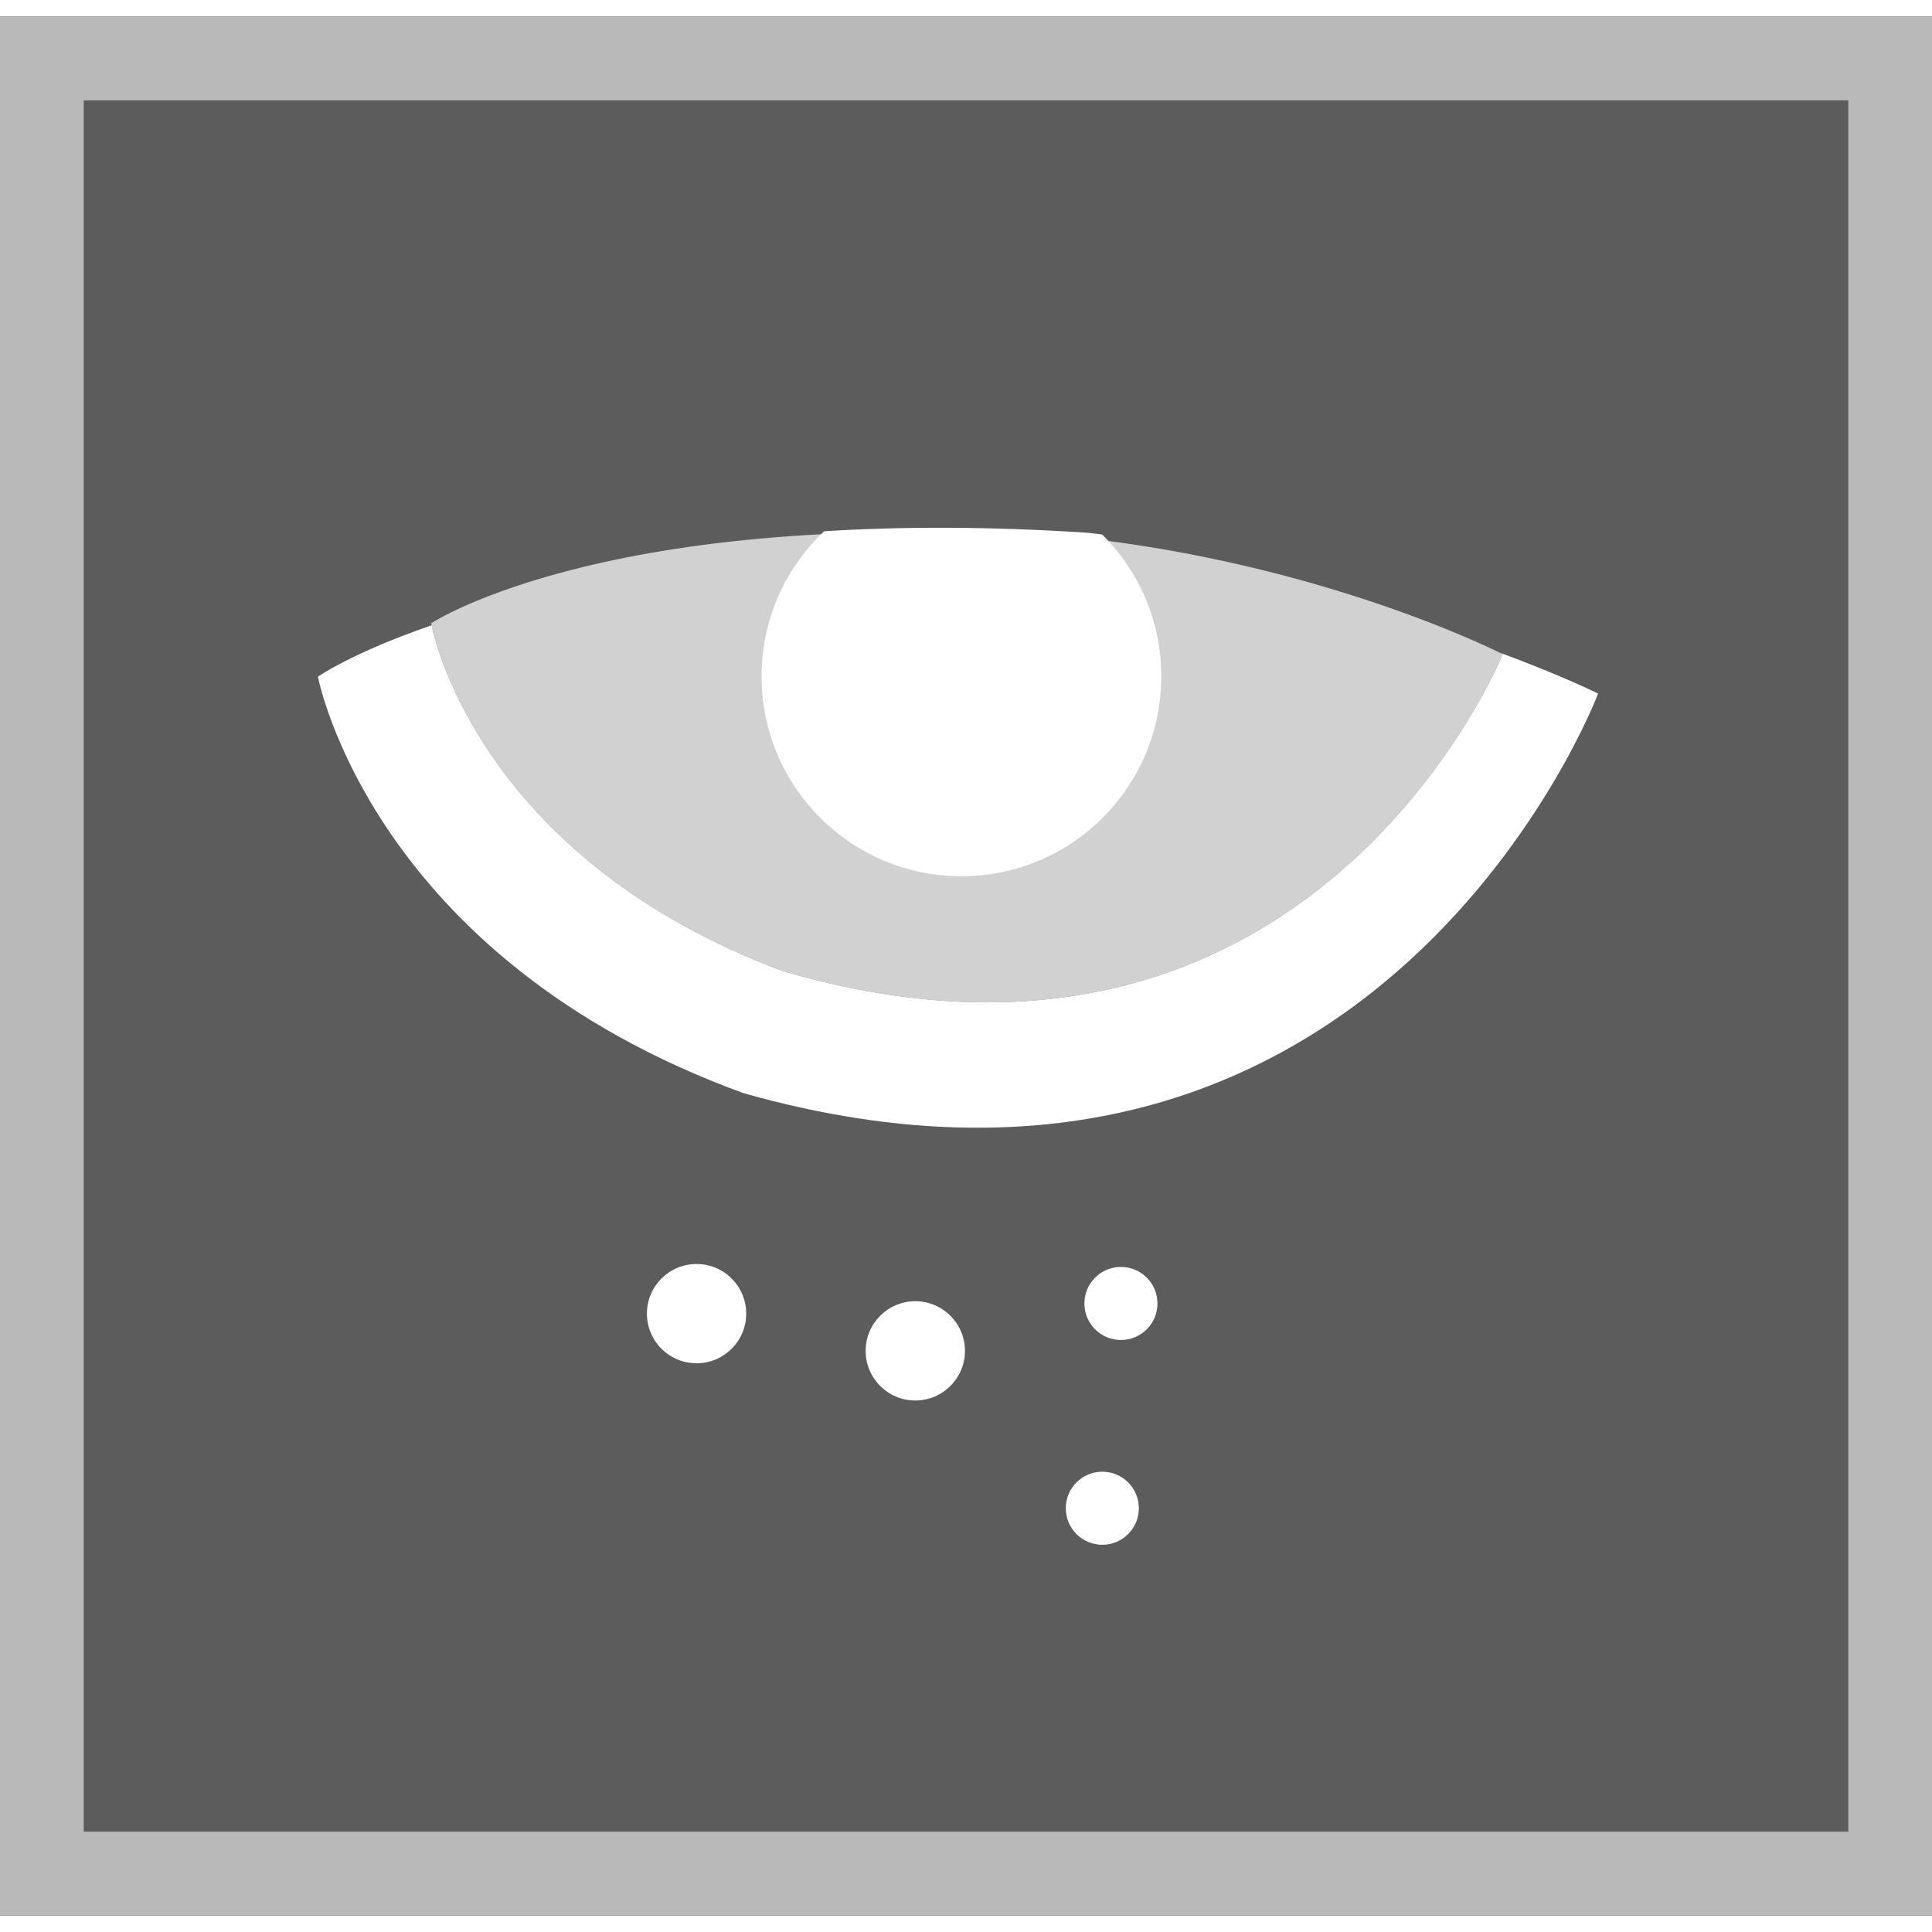 <svg version="1.1" id="Layer_1" xmlns="http://www.w3.org/2000/svg" xmlns:xlink="http://www.w3.org/1999/xlink" x="0px" y="0px"
	 width="115px" height="115px" viewBox="0 0 415.12 408" enable-background="new 0 0 415.12 408" xml:space="preserve">
<rect x="0" y="0" width="415.12" height="408" fill="#333333" stroke="none"/>
<g>
	<defs>
		<rect id="SVGID_1_" y="0" width="415.12" height="408"/>
	</defs>
	<clipPath id="SVGID_2_">
		<use xlink:href="#SVGID_1_"  overflow="visible"/>
	</clipPath>
	<g clip-path="url(#SVGID_2_)">
		<defs>
			<rect id="SVGID_3_" y="0" width="415.12" height="408"/>
		</defs>
		<clipPath id="SVGID_4_">
			<use xlink:href="#SVGID_3_"  overflow="visible"/>
		</clipPath>
		<path clip-path="url(#SVGID_4_)" fill="#FFFFFF" d="M322.131,136.626c0.476,0.233,0.743,0.369,0.743,0.369
			s-40.955,101.471-154.751,68.073C105,181.429,93.766,135.73,92.726,130.804c-16.892,5.78-24.415,11.027-24.415,11.027
			s11.344,60.361,91.555,89.529c136.52,38.484,183.512-85.883,183.512-85.883S335.681,141.603,322.131,136.626"/>
		<g opacity="0.72" clip-path="url(#SVGID_4_)">
			<g>
				<defs>
					<rect id="SVGID_5_" x="92.639" y="110.716" width="230.235" height="101.098"/>
				</defs>
				<clipPath id="SVGID_6_">
					<use xlink:href="#SVGID_5_"  overflow="visible"/>
				</clipPath>
				<path clip-path="url(#SVGID_6_)" fill="#FFFFFF" d="M322.874,136.996c0,0-40.955,101.471-154.749,68.073
					c-66.774-25.006-75.487-74.706-75.487-74.706s39.769-26.315,142.764-18.034C287.065,118.612,322.874,136.996,322.874,136.996"/>
			</g>
		</g>
		<path clip-path="url(#SVGID_4_)" fill="#FFFFFF" d="M177.076,110.588c-8.271,7.827-13.438,18.899-13.438,31.185
			c0,23.716,19.226,42.941,42.94,42.941c23.717,0,42.941-19.226,42.941-42.941c0-11.925-4.864-22.712-12.713-30.494
			c-1.058-0.125-2.111-0.254-3.182-0.369C212.057,109.491,193.289,109.574,177.076,110.588"/>
		<path clip-path="url(#SVGID_4_)" fill="#FFFFFF" d="M160.334,278.693c0,5.891-4.776,10.668-10.668,10.668
			c-5.891,0-10.666-4.777-10.666-10.668s4.775-10.666,10.666-10.666C155.558,268.027,160.334,272.803,160.334,278.693"/>
		<path clip-path="url(#SVGID_4_)" fill="#FFFFFF" d="M207.334,286.693c0,5.891-4.776,10.668-10.668,10.668
			c-5.891,0-10.666-4.777-10.666-10.668s4.775-10.666,10.666-10.666C202.558,276.027,207.334,280.803,207.334,286.693"/>
		<path clip-path="url(#SVGID_4_)" fill="#FFFFFF" d="M248.7,276.51c0,4.336-3.515,7.85-7.85,7.85S233,280.846,233,276.51
			c0-4.334,3.516-7.85,7.851-7.85S248.7,272.176,248.7,276.51"/>
		<path clip-path="url(#SVGID_4_)" fill="#FFFFFF" d="M244.7,320.51c0,4.336-3.515,7.85-7.85,7.85S229,324.846,229,320.51
			c0-4.334,3.516-7.85,7.851-7.85S244.7,316.176,244.7,320.51"/>
		<g opacity="0.2" clip-path="url(#SVGID_4_)">
			<g>
				<defs>
					<rect id="SVGID_7_" x="18" y="18" width="379.12" height="372"/>
				</defs>
				<clipPath id="SVGID_8_">
					<use xlink:href="#SVGID_7_"  overflow="visible"/>
				</clipPath>
				<rect x="18" y="18" clip-path="url(#SVGID_8_)" fill="#FFFFFF" width="379.12" height="372"/>
			</g>
		</g>
		<g opacity="0.66" clip-path="url(#SVGID_4_)">
			<g>
				<defs>
					<rect id="SVGID_9_" y="0" width="415.12" height="408"/>
				</defs>
				<clipPath id="SVGID_10_">
					<use xlink:href="#SVGID_9_"  overflow="visible"/>
				</clipPath>
				<path clip-path="url(#SVGID_10_)" fill="#FFFFFF" d="M415.12,408H0V0h415.12V408z M18,390h379.12V18H18V390z"/>
			</g>
		</g>
	</g>
</g>
</svg>
